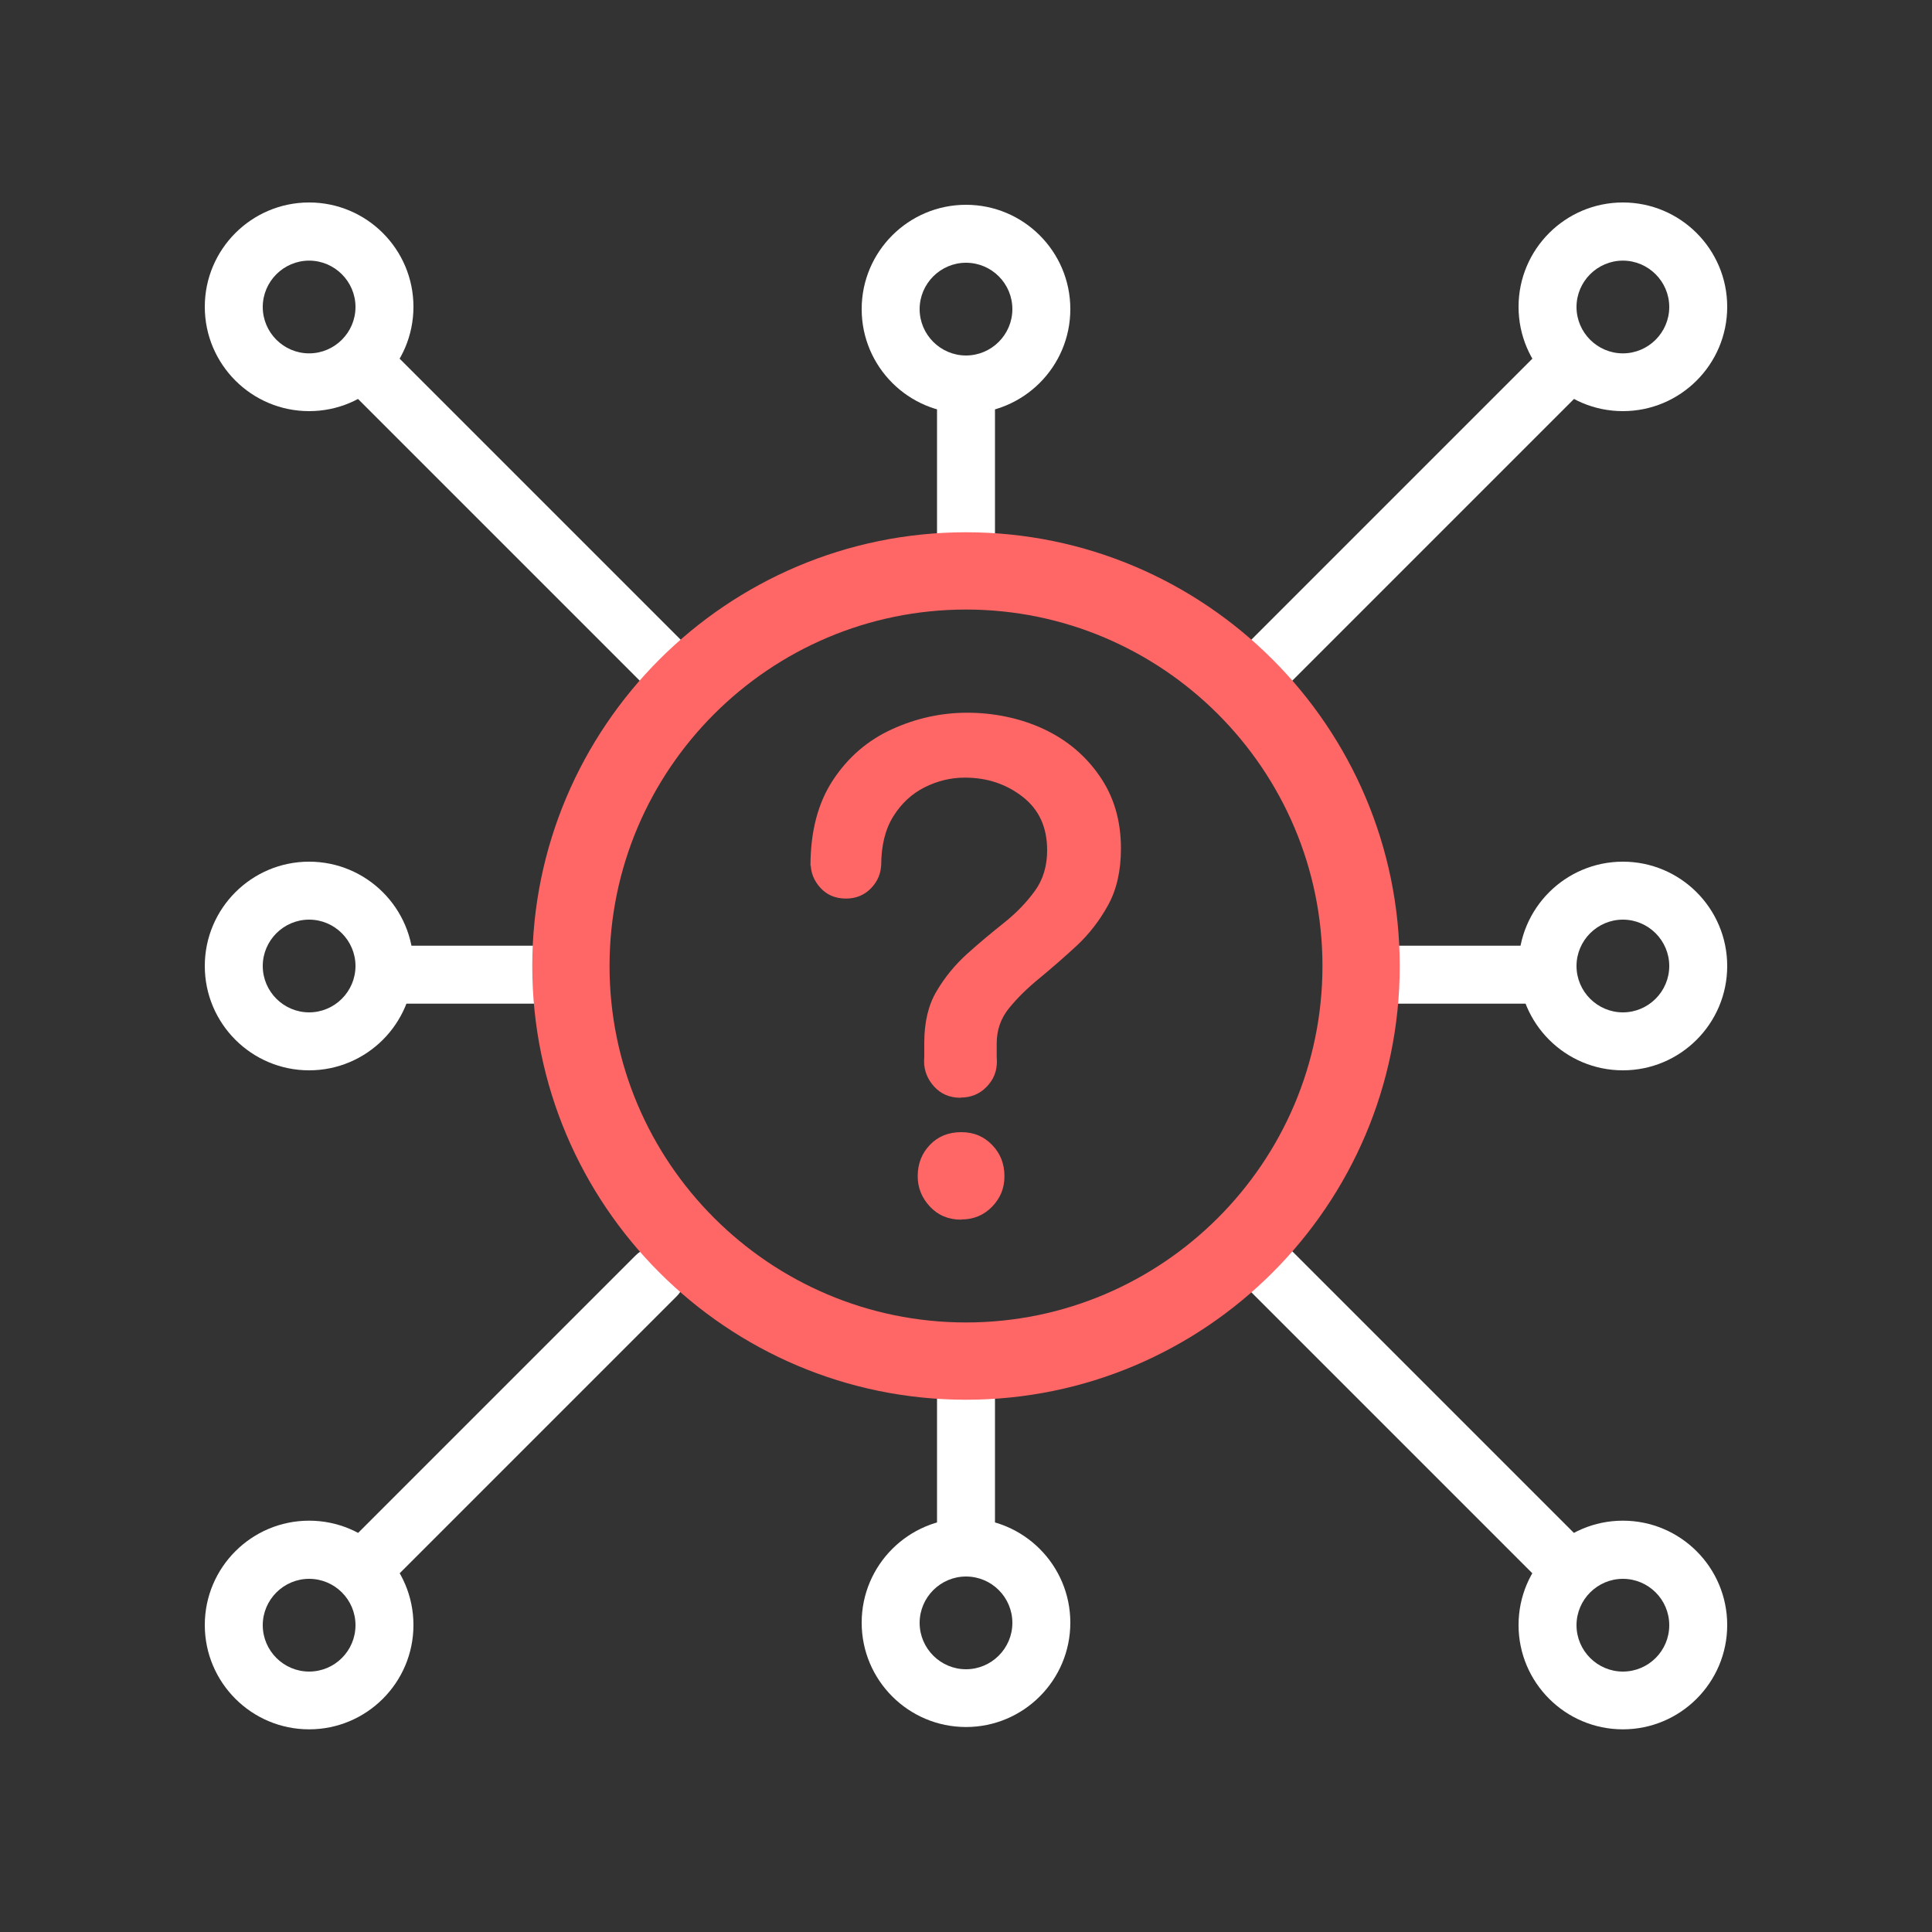 <?xml version="1.0" encoding="UTF-8"?><svg id="Livello_1" xmlns="http://www.w3.org/2000/svg" viewBox="0 0 100 100"><rect x="0" y="0" width="100" height="100" fill="#333333" stroke="none"/><defs><style>.cls-1{fill:#fff;}.cls-2{fill:#f66;}</style></defs><path class="cls-1" d="M81.09,82.59c-.38,0-.77-.15-1.06-.44l-15.48-15.48c-.59-.59-.59-1.54,0-2.12.59-.59,1.54-.59,2.12,0l15.48,15.48c.59.59.59,1.54,0,2.12-.29.29-.68.44-1.06.44Z"/><path class="cls-1" d="M35.21,36.71c-.38,0-.77-.15-1.06-.44l-16.3-16.3c-.59-.59-.59-1.54,0-2.12.59-.59,1.54-.59,2.12,0l16.3,16.3c.59.59.59,1.54,0,2.12-.29.29-.68.44-1.06.44Z"/><path class="cls-1" d="M18.91,82.59c-.38,0-.77-.15-1.06-.44-.59-.59-.59-1.54,0-2.12l15.05-15.05c.59-.59,1.54-.59,2.12,0,.59.59.59,1.54,0,2.12l-15.05,15.05c-.29.29-.68.44-1.06.44Z"/><path class="cls-1" d="M65.21,36.29c-.38,0-.77-.15-1.06-.44-.59-.59-.59-1.54,0-2.12l15.89-15.89c.59-.59,1.54-.59,2.12,0,.59.59.59,1.54,0,2.12l-15.89,15.89c-.29.29-.68.44-1.06.44Z"/><path class="cls-1" d="M29.13,51.95h-9.02c-.83,0-1.5-.67-1.5-1.5s.67-1.5,1.5-1.5h9.02c.83,0,1.5.67,1.5,1.5s-.67,1.5-1.5,1.5Z"/><path class="cls-1" d="M79.89,51.95h-8.92c-.83,0-1.5-.67-1.5-1.5s.67-1.5,1.5-1.5h8.92c.83,0,1.5.67,1.5,1.5s-.67,1.5-1.5,1.5Z"/><path class="cls-1" d="M50,30.47c-.83,0-1.5-.67-1.5-1.5v-8.87c0-.83.67-1.5,1.5-1.5s1.5.67,1.5,1.5v8.87c0,.83-.67,1.5-1.5,1.5Z"/><path class="cls-1" d="M50,81.39c-.83,0-1.5-.67-1.5-1.5v-8.87c0-.83.67-1.5,1.5-1.5s1.5.67,1.5,1.5v8.87c0,.83-.67,1.5-1.5,1.5Z"/><path class="cls-1" d="M84,21.28c-2.98,0-5.4-2.42-5.4-5.4s2.42-5.4,5.4-5.4,5.4,2.42,5.4,5.4-2.42,5.4-5.4,5.4ZM84,13.49c-1.32,0-2.4,1.08-2.4,2.4s1.08,2.4,2.4,2.4,2.4-1.08,2.4-2.4-1.08-2.4-2.4-2.4Z"/><path class="cls-1" d="M84,89.51c-2.98,0-5.4-2.42-5.4-5.4s2.42-5.4,5.4-5.4,5.4,2.42,5.4,5.4-2.42,5.4-5.4,5.4ZM84,81.72c-1.32,0-2.4,1.08-2.4,2.4s1.08,2.4,2.4,2.4,2.4-1.07,2.4-2.4-1.08-2.4-2.4-2.4Z"/><path class="cls-1" d="M16,89.51c-2.98,0-5.4-2.42-5.4-5.4s2.42-5.4,5.4-5.4,5.4,2.42,5.4,5.4-2.42,5.4-5.4,5.4ZM16,81.72c-1.32,0-2.4,1.08-2.4,2.4s1.08,2.4,2.4,2.4,2.4-1.07,2.4-2.4-1.08-2.4-2.4-2.4Z"/><path class="cls-1" d="M16,21.28c-2.98,0-5.4-2.42-5.4-5.4s2.42-5.4,5.4-5.4,5.4,2.42,5.4,5.4-2.42,5.4-5.4,5.4ZM16,13.49c-1.32,0-2.4,1.08-2.4,2.4s1.08,2.4,2.4,2.4,2.4-1.08,2.4-2.4-1.08-2.4-2.4-2.4Z"/><path class="cls-1" d="M16,55.4c-2.98,0-5.4-2.42-5.4-5.4s2.42-5.4,5.4-5.4,5.4,2.42,5.4,5.4-2.42,5.4-5.4,5.4ZM16,47.6c-1.32,0-2.4,1.08-2.4,2.4s1.08,2.4,2.4,2.4,2.4-1.08,2.4-2.4-1.08-2.4-2.4-2.4Z"/><path class="cls-1" d="M84,55.4c-2.98,0-5.4-2.42-5.4-5.4s2.42-5.4,5.4-5.4,5.4,2.42,5.4,5.4-2.42,5.4-5.4,5.4ZM84,47.6c-1.32,0-2.4,1.08-2.4,2.4s1.08,2.4,2.4,2.4,2.4-1.08,2.4-2.4-1.08-2.4-2.4-2.4Z"/><path class="cls-1" d="M50,21.4c-2.98,0-5.4-2.42-5.4-5.4s2.42-5.4,5.4-5.4,5.4,2.42,5.4,5.4-2.42,5.4-5.4,5.4ZM50,13.6c-1.32,0-2.4,1.08-2.4,2.4s1.08,2.4,2.4,2.4,2.4-1.08,2.4-2.4-1.07-2.4-2.4-2.4Z"/><path class="cls-1" d="M50,89.39c-2.98,0-5.4-2.42-5.4-5.4s2.42-5.4,5.4-5.4,5.4,2.42,5.4,5.4-2.42,5.4-5.4,5.4ZM50,81.6c-1.32,0-2.4,1.08-2.4,2.4s1.08,2.4,2.4,2.4,2.4-1.08,2.4-2.4-1.07-2.4-2.4-2.4Z"/><path class="cls-2" d="M50,72.45c-12.38,0-22.45-10.07-22.45-22.45s10.07-22.45,22.45-22.45,22.45,10.07,22.45,22.45-10.07,22.45-22.45,22.45ZM50,31.55c-10.17,0-18.45,8.28-18.45,18.45s8.28,18.45,18.45,18.45,18.45-8.28,18.45-18.45-8.28-18.45-18.45-18.45Z"/><path class="cls-2" d="M47.84,55.09v-1.12c0-1.06.21-1.95.64-2.67.43-.73.96-1.37,1.58-1.93s1.26-1.09,1.9-1.6c.64-.51,1.17-1.06,1.6-1.65.43-.59.64-1.3.64-2.11,0-1.19-.42-2.11-1.27-2.77-.85-.66-1.84-.99-2.99-.99-.73,0-1.42.17-2.08.5s-1.2.83-1.62,1.5c-.42.67-.63,1.52-.63,2.56h-3.66c0-1.78.39-3.26,1.17-4.44.78-1.18,1.79-2.05,3.04-2.62,1.24-.57,2.55-.86,3.91-.86s2.74.28,3.94.84c1.2.56,2.17,1.37,2.9,2.43.74,1.06,1.11,2.31,1.11,3.76,0,1.14-.22,2.12-.66,2.92-.44.8-.98,1.5-1.62,2.1-.64.59-1.28,1.15-1.91,1.67-.64.52-1.17,1.04-1.6,1.57-.43.53-.64,1.13-.64,1.82v1.12h-3.76ZM49.75,63.13c-.66,0-1.2-.23-1.62-.68s-.63-.97-.63-1.57c0-.64.21-1.18.63-1.62.42-.44.96-.66,1.62-.66s1.17.22,1.6.66c.43.44.64.98.64,1.62s-.22,1.14-.64,1.58c-.43.44-.96.66-1.6.66ZM43.79,46.51c-.54,0-.98-.18-1.32-.55s-.51-.79-.51-1.28c0-.52.17-.96.51-1.32.34-.36.78-.54,1.32-.54s.95.18,1.3.54c.35.36.52.8.52,1.32s-.18.93-.52,1.29c-.35.36-.78.54-1.3.54ZM49.72,56.82c-.56,0-1.01-.19-1.36-.57s-.53-.82-.53-1.32c0-.54.18-.99.53-1.36.35-.37.8-.55,1.36-.55s.98.19,1.34.55c.36.37.54.82.54,1.36s-.18.96-.54,1.33c-.36.37-.81.55-1.34.55Z"/></svg>